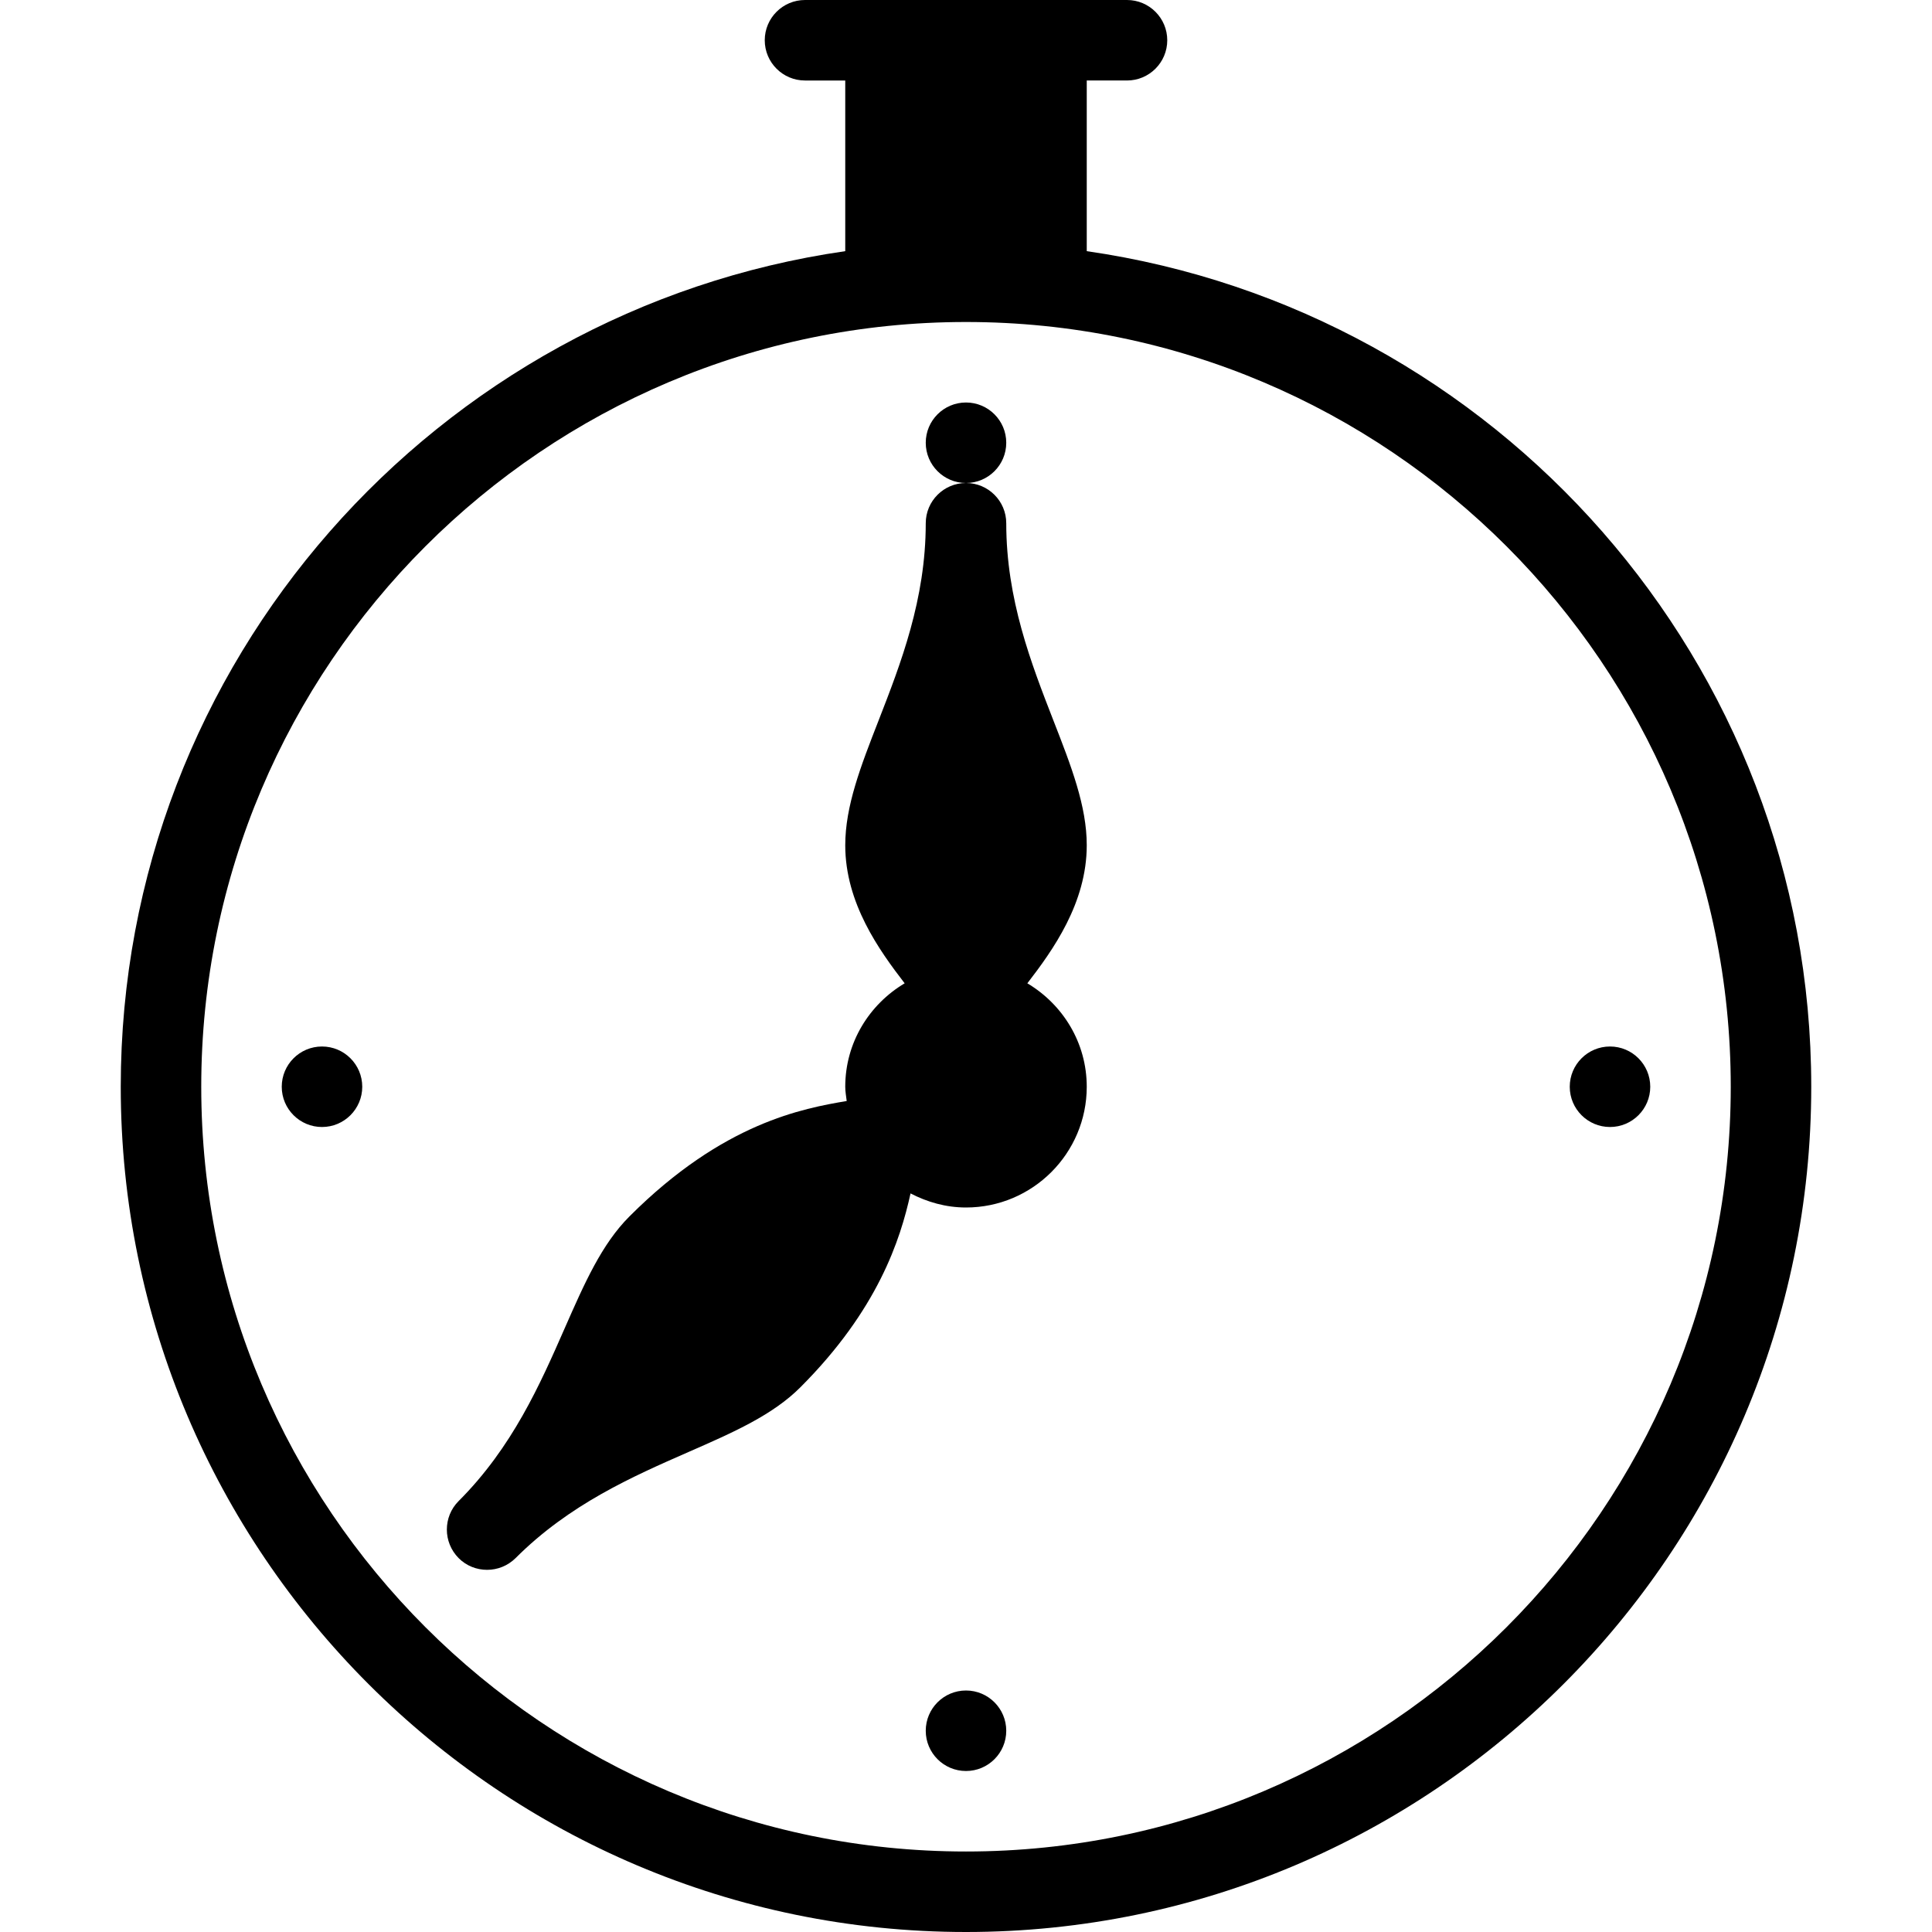 <?xml version="1.0" encoding="iso-8859-1"?>
<!-- Uploaded to: SVG Repo, www.svgrepo.com, Generator: SVG Repo Mixer Tools -->
<svg fill="#000000" height="800px" width="800px" version="1.1" id="Layer_1" xmlns="http://www.w3.org/2000/svg" xmlns:xlink="http://www.w3.org/1999/xlink" 
	 viewBox="0 0 512 512" xml:space="preserve">
<g>
	<g>
		<g>
			<path d="M256,448c-5.888,0-10.667,4.779-10.667,10.667s4.779,10.667,10.667,10.667s10.667-4.779,10.667-10.667
				S261.888,448,256,448z"/>
			<path d="M266.667,117.333c0-5.888-4.779-10.667-10.667-10.667s-10.667,4.779-10.667,10.667S250.112,128,256,128
				S266.667,123.221,266.667,117.333z"/>
			<path d="M85.333,277.333c-5.888,0-10.667,4.779-10.667,10.667s4.779,10.667,10.667,10.667S96,293.888,96,288
				S91.221,277.333,85.333,277.333z"/>
			<path d="M426.667,277.333c-5.888,0-10.667,4.779-10.667,10.667s4.779,10.667,10.667,10.667s10.667-4.779,10.667-10.667
				S432.555,277.333,426.667,277.333z"/>
			<path d="M279.147,190.891c-5.845-15.019-12.48-32.043-12.48-52.224c0-5.888-4.779-10.667-10.667-10.667
				s-10.667,4.779-10.667,10.667c0,20.181-6.635,37.205-12.48,52.224C228.096,203.072,224,213.611,224,224
				c0,15.339,9.003,27.84,15.744,36.587C230.357,266.176,224,276.309,224,288c0,1.28,0.235,2.517,0.384,3.776
				c-11.52,1.963-32.725,5.717-57.579,30.592c-7.36,7.36-11.904,17.685-17.173,29.675c-6.485,14.763-13.824,31.488-28.096,45.76
				c-2.091,2.091-3.115,4.821-3.115,7.552c0,2.731,1.045,5.461,3.115,7.552c2.069,2.091,4.821,3.115,7.552,3.115
				s5.461-1.045,7.552-3.115c14.272-14.272,30.997-21.611,45.781-28.096c11.989-5.248,22.315-9.792,29.675-17.152
				c20.544-20.544,26.517-39.125,29.205-51.392C245.696,318.549,250.645,320,256,320c17.643,0,32-14.357,32-32
				c0-11.691-6.357-21.824-15.744-27.413C278.997,251.84,288,239.339,288,224C288,213.611,283.904,203.072,279.147,190.891z"/>
			<path d="M288,66.56V21.333h10.667c5.888,0,10.667-4.779,10.667-10.667S304.555,0,298.667,0h-85.333
				c-5.888,0-10.667,4.779-10.667,10.667s4.779,10.667,10.667,10.667H224V66.56C115.627,82.176,32,175.381,32,288
				c0,123.52,100.48,224,224,224s224-100.48,224-224C480,175.381,396.373,82.176,288,66.56z M256,490.667
				c-111.744,0-202.667-90.923-202.667-202.667S144.256,85.333,256,85.333S458.667,176.256,458.667,288S367.744,490.667,256,490.667
				z"/>
		</g>
	</g>
</g>
</svg>
